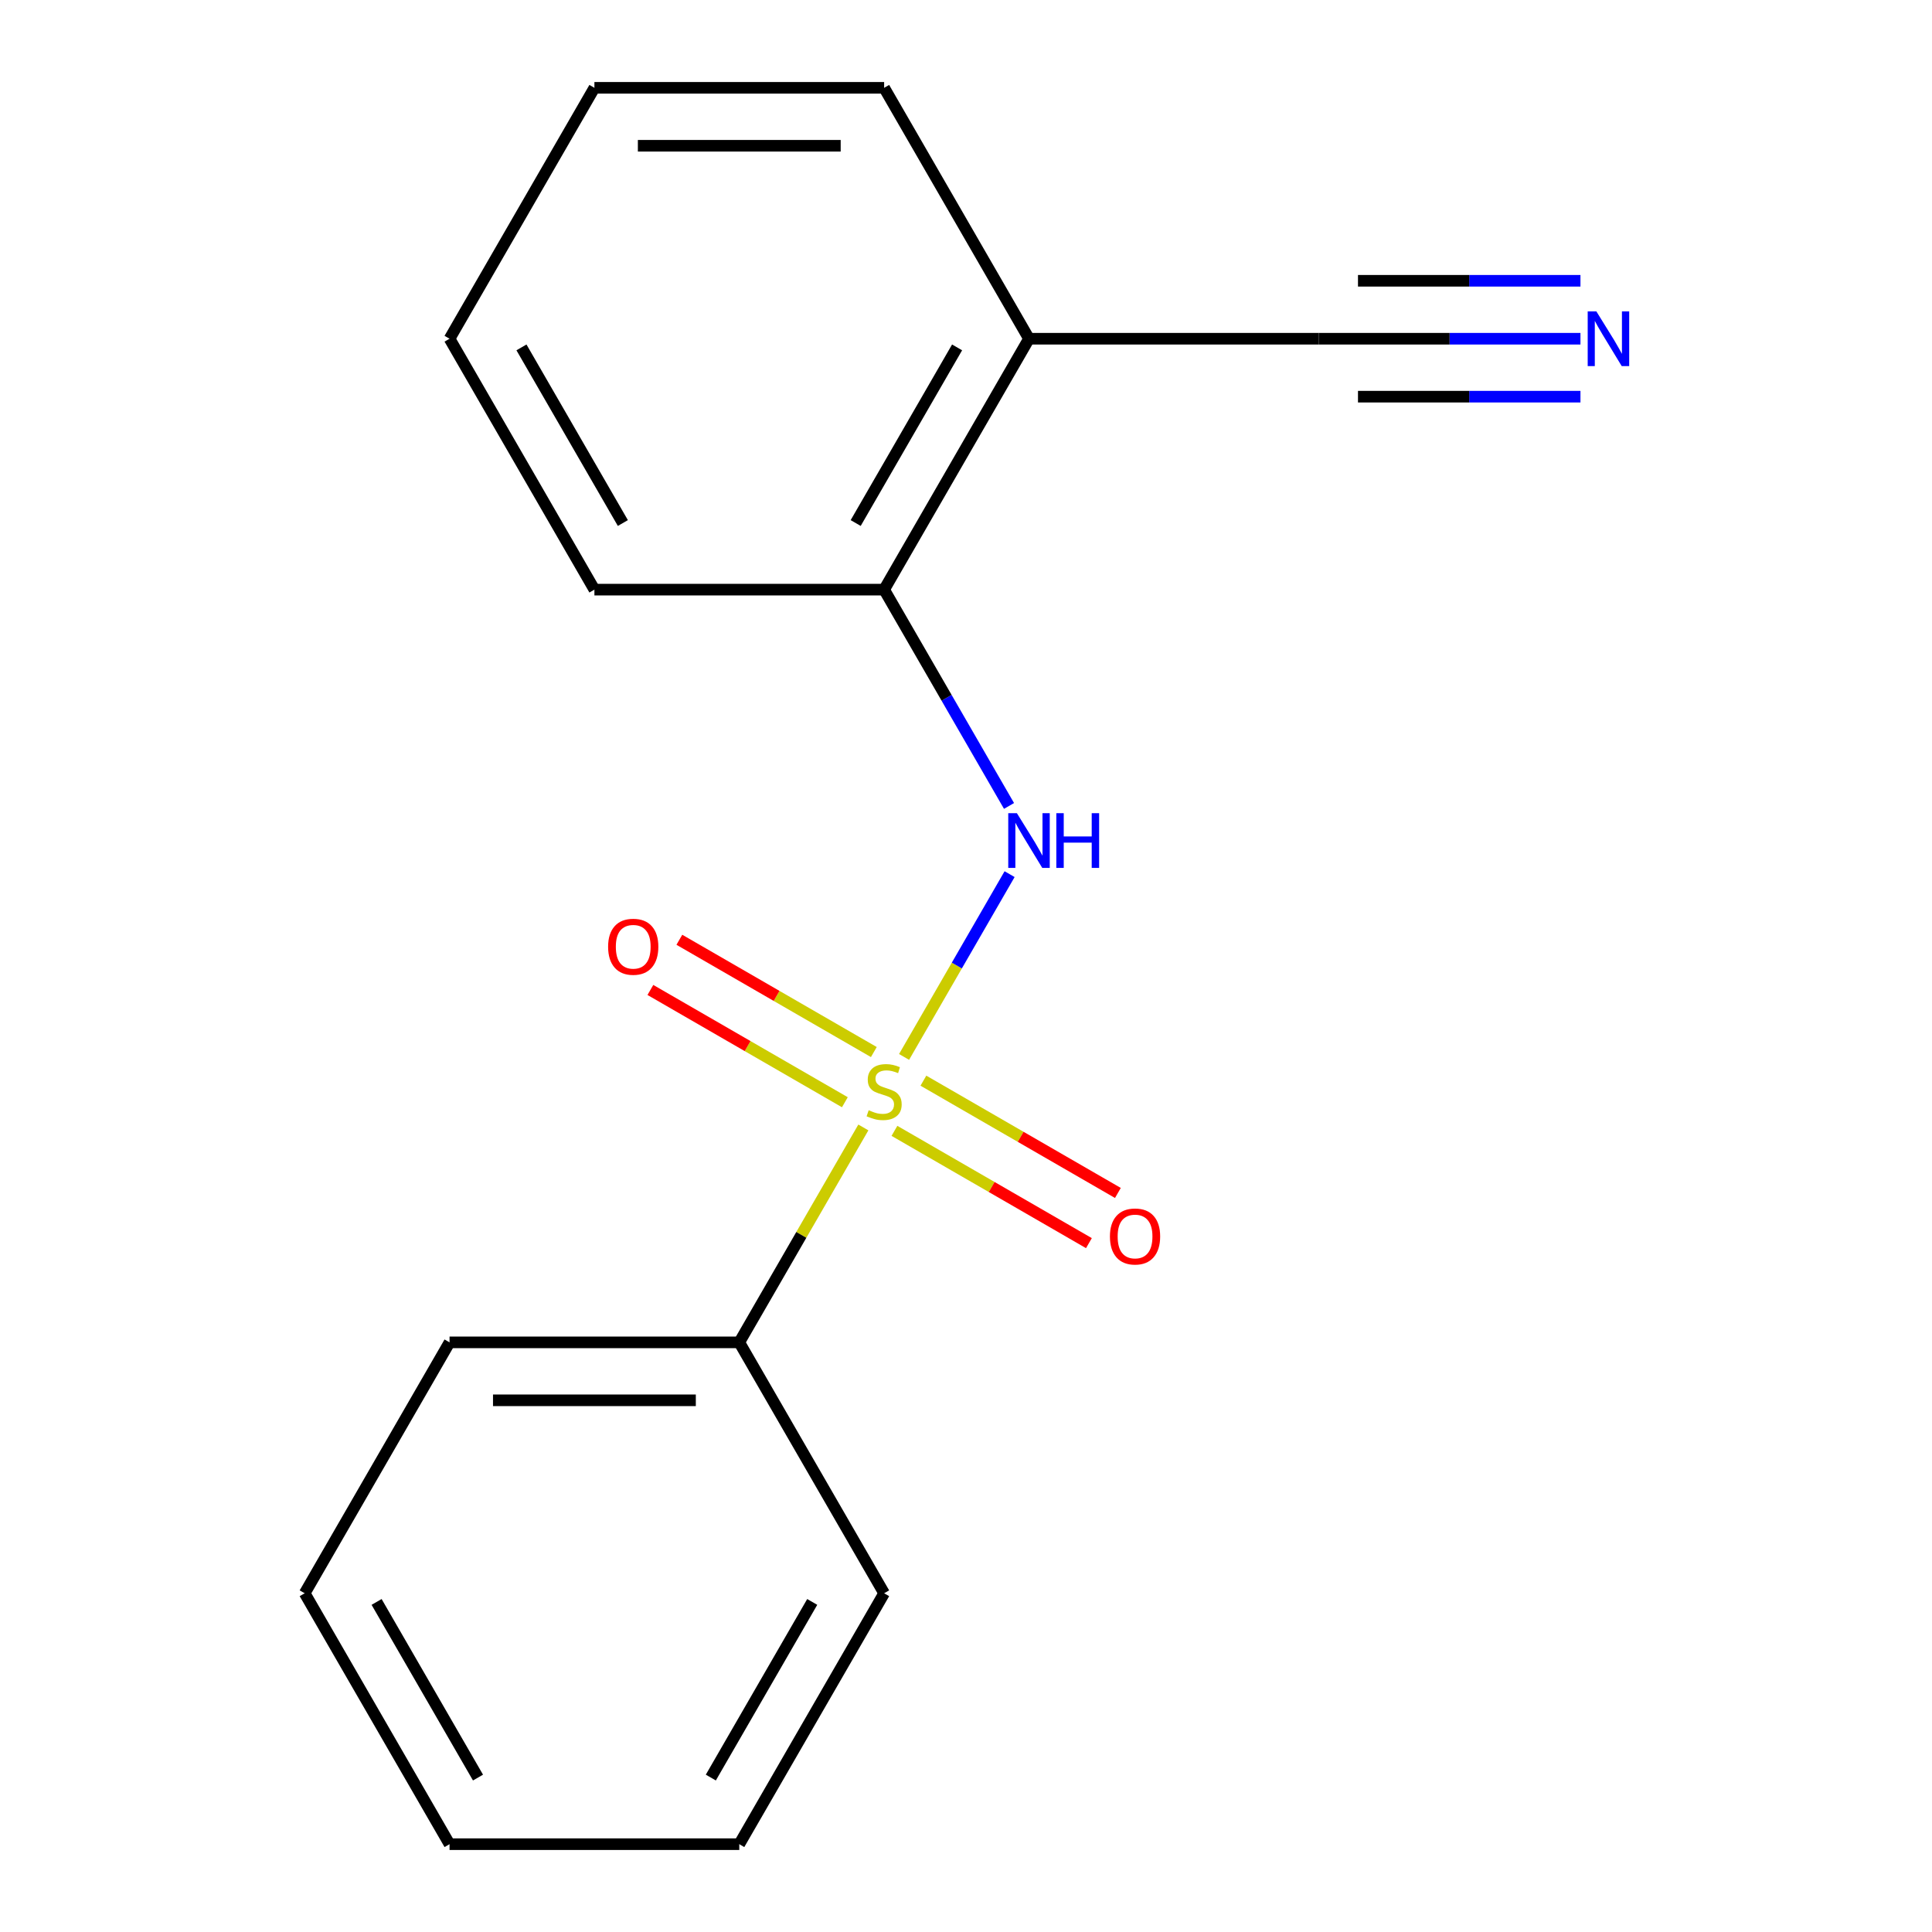 <?xml version='1.0' encoding='iso-8859-1'?>
<svg version='1.1' baseProfile='full'
              xmlns='http://www.w3.org/2000/svg'
                      xmlns:rdkit='http://www.rdkit.org/xml'
                      xmlns:xlink='http://www.w3.org/1999/xlink'
                  xml:space='preserve'
width='1000px' height='1000px' viewBox='0 0 1000 1000'>
<!-- END OF HEADER -->
<rect style='opacity:1.0;fill:#FFFFFF;stroke:none' width='1000' height='1000' x='0' y='0'> </rect>
<path class='bond-0' d='M 467.945,547.066 L 495.256,499.762' style='fill:none;fill-rule:evenodd;stroke:#CCCC00;stroke-width:6px;stroke-linecap:butt;stroke-linejoin:miter;stroke-opacity:1' />
<path class='bond-0' d='M 495.256,499.762 L 522.566,452.458' style='fill:none;fill-rule:evenodd;stroke:#0000FF;stroke-width:6px;stroke-linecap:butt;stroke-linejoin:miter;stroke-opacity:1' />
<path class='bond-1' d='M 452.297,544.541 L 401.966,515.482' style='fill:none;fill-rule:evenodd;stroke:#CCCC00;stroke-width:6px;stroke-linecap:butt;stroke-linejoin:miter;stroke-opacity:1' />
<path class='bond-1' d='M 401.966,515.482 L 351.635,486.424' style='fill:none;fill-rule:evenodd;stroke:#FF0000;stroke-width:6px;stroke-linecap:butt;stroke-linejoin:miter;stroke-opacity:1' />
<path class='bond-1' d='M 437.301,570.515 L 386.97,541.456' style='fill:none;fill-rule:evenodd;stroke:#CCCC00;stroke-width:6px;stroke-linecap:butt;stroke-linejoin:miter;stroke-opacity:1' />
<path class='bond-1' d='M 386.97,541.456 L 336.638,512.398' style='fill:none;fill-rule:evenodd;stroke:#FF0000;stroke-width:6px;stroke-linecap:butt;stroke-linejoin:miter;stroke-opacity:1' />
<path class='bond-2' d='M 462.959,585.329 L 513.29,614.388' style='fill:none;fill-rule:evenodd;stroke:#CCCC00;stroke-width:6px;stroke-linecap:butt;stroke-linejoin:miter;stroke-opacity:1' />
<path class='bond-2' d='M 513.29,614.388 L 563.621,643.446' style='fill:none;fill-rule:evenodd;stroke:#FF0000;stroke-width:6px;stroke-linecap:butt;stroke-linejoin:miter;stroke-opacity:1' />
<path class='bond-2' d='M 477.955,559.355 L 528.286,588.414' style='fill:none;fill-rule:evenodd;stroke:#CCCC00;stroke-width:6px;stroke-linecap:butt;stroke-linejoin:miter;stroke-opacity:1' />
<path class='bond-2' d='M 528.286,588.414 L 578.617,617.472' style='fill:none;fill-rule:evenodd;stroke:#FF0000;stroke-width:6px;stroke-linecap:butt;stroke-linejoin:miter;stroke-opacity:1' />
<path class='bond-3' d='M 446.872,583.564 L 414.76,639.185' style='fill:none;fill-rule:evenodd;stroke:#CCCC00;stroke-width:6px;stroke-linecap:butt;stroke-linejoin:miter;stroke-opacity:1' />
<path class='bond-3' d='M 414.76,639.185 L 382.647,694.805' style='fill:none;fill-rule:evenodd;stroke:#000000;stroke-width:6px;stroke-linecap:butt;stroke-linejoin:miter;stroke-opacity:1' />
<path class='bond-4' d='M 522.269,417.156 L 489.948,361.175' style='fill:none;fill-rule:evenodd;stroke:#0000FF;stroke-width:6px;stroke-linecap:butt;stroke-linejoin:miter;stroke-opacity:1' />
<path class='bond-4' d='M 489.948,361.175 L 457.628,305.195' style='fill:none;fill-rule:evenodd;stroke:#000000;stroke-width:6px;stroke-linecap:butt;stroke-linejoin:miter;stroke-opacity:1' />
<path class='bond-5' d='M 818.042,175.325 L 750.306,175.325' style='fill:none;fill-rule:evenodd;stroke:#0000FF;stroke-width:6px;stroke-linecap:butt;stroke-linejoin:miter;stroke-opacity:1' />
<path class='bond-5' d='M 750.306,175.325 L 682.57,175.325' style='fill:none;fill-rule:evenodd;stroke:#000000;stroke-width:6px;stroke-linecap:butt;stroke-linejoin:miter;stroke-opacity:1' />
<path class='bond-5' d='M 818.042,145.332 L 760.466,145.332' style='fill:none;fill-rule:evenodd;stroke:#0000FF;stroke-width:6px;stroke-linecap:butt;stroke-linejoin:miter;stroke-opacity:1' />
<path class='bond-5' d='M 760.466,145.332 L 702.89,145.332' style='fill:none;fill-rule:evenodd;stroke:#000000;stroke-width:6px;stroke-linecap:butt;stroke-linejoin:miter;stroke-opacity:1' />
<path class='bond-5' d='M 818.042,205.317 L 760.466,205.317' style='fill:none;fill-rule:evenodd;stroke:#0000FF;stroke-width:6px;stroke-linecap:butt;stroke-linejoin:miter;stroke-opacity:1' />
<path class='bond-5' d='M 760.466,205.317 L 702.89,205.317' style='fill:none;fill-rule:evenodd;stroke:#000000;stroke-width:6px;stroke-linecap:butt;stroke-linejoin:miter;stroke-opacity:1' />
<path class='bond-6' d='M 457.628,305.195 L 532.608,175.325' style='fill:none;fill-rule:evenodd;stroke:#000000;stroke-width:6px;stroke-linecap:butt;stroke-linejoin:miter;stroke-opacity:1' />
<path class='bond-6' d='M 442.901,270.718 L 495.387,179.809' style='fill:none;fill-rule:evenodd;stroke:#000000;stroke-width:6px;stroke-linecap:butt;stroke-linejoin:miter;stroke-opacity:1' />
<path class='bond-7' d='M 457.628,305.195 L 307.667,305.195' style='fill:none;fill-rule:evenodd;stroke:#000000;stroke-width:6px;stroke-linecap:butt;stroke-linejoin:miter;stroke-opacity:1' />
<path class='bond-8' d='M 682.57,175.325 L 532.608,175.325' style='fill:none;fill-rule:evenodd;stroke:#000000;stroke-width:6px;stroke-linecap:butt;stroke-linejoin:miter;stroke-opacity:1' />
<path class='bond-9' d='M 532.608,175.325 L 457.628,45.455' style='fill:none;fill-rule:evenodd;stroke:#000000;stroke-width:6px;stroke-linecap:butt;stroke-linejoin:miter;stroke-opacity:1' />
<path class='bond-10' d='M 382.647,694.805 L 232.686,694.805' style='fill:none;fill-rule:evenodd;stroke:#000000;stroke-width:6px;stroke-linecap:butt;stroke-linejoin:miter;stroke-opacity:1' />
<path class='bond-10' d='M 360.153,724.797 L 255.18,724.797' style='fill:none;fill-rule:evenodd;stroke:#000000;stroke-width:6px;stroke-linecap:butt;stroke-linejoin:miter;stroke-opacity:1' />
<path class='bond-11' d='M 382.647,694.805 L 457.628,824.675' style='fill:none;fill-rule:evenodd;stroke:#000000;stroke-width:6px;stroke-linecap:butt;stroke-linejoin:miter;stroke-opacity:1' />
<path class='bond-12' d='M 457.628,45.455 L 307.667,45.455' style='fill:none;fill-rule:evenodd;stroke:#000000;stroke-width:6px;stroke-linecap:butt;stroke-linejoin:miter;stroke-opacity:1' />
<path class='bond-12' d='M 435.134,75.447 L 330.161,75.447' style='fill:none;fill-rule:evenodd;stroke:#000000;stroke-width:6px;stroke-linecap:butt;stroke-linejoin:miter;stroke-opacity:1' />
<path class='bond-13' d='M 307.667,305.195 L 232.686,175.325' style='fill:none;fill-rule:evenodd;stroke:#000000;stroke-width:6px;stroke-linecap:butt;stroke-linejoin:miter;stroke-opacity:1' />
<path class='bond-13' d='M 322.394,270.718 L 269.907,179.809' style='fill:none;fill-rule:evenodd;stroke:#000000;stroke-width:6px;stroke-linecap:butt;stroke-linejoin:miter;stroke-opacity:1' />
<path class='bond-14' d='M 232.686,694.805 L 157.706,824.675' style='fill:none;fill-rule:evenodd;stroke:#000000;stroke-width:6px;stroke-linecap:butt;stroke-linejoin:miter;stroke-opacity:1' />
<path class='bond-15' d='M 457.628,824.675 L 382.647,954.545' style='fill:none;fill-rule:evenodd;stroke:#000000;stroke-width:6px;stroke-linecap:butt;stroke-linejoin:miter;stroke-opacity:1' />
<path class='bond-15' d='M 420.407,829.16 L 367.92,920.069' style='fill:none;fill-rule:evenodd;stroke:#000000;stroke-width:6px;stroke-linecap:butt;stroke-linejoin:miter;stroke-opacity:1' />
<path class='bond-16' d='M 307.667,45.455 L 232.686,175.325' style='fill:none;fill-rule:evenodd;stroke:#000000;stroke-width:6px;stroke-linecap:butt;stroke-linejoin:miter;stroke-opacity:1' />
<path class='bond-17' d='M 157.706,824.675 L 232.686,954.545' style='fill:none;fill-rule:evenodd;stroke:#000000;stroke-width:6px;stroke-linecap:butt;stroke-linejoin:miter;stroke-opacity:1' />
<path class='bond-17' d='M 194.927,829.16 L 247.413,920.069' style='fill:none;fill-rule:evenodd;stroke:#000000;stroke-width:6px;stroke-linecap:butt;stroke-linejoin:miter;stroke-opacity:1' />
<path class='bond-18' d='M 382.647,954.545 L 232.686,954.545' style='fill:none;fill-rule:evenodd;stroke:#000000;stroke-width:6px;stroke-linecap:butt;stroke-linejoin:miter;stroke-opacity:1' />
<path  class='atom-0' d='M 449.628 574.655
Q 449.948 574.775, 451.268 575.335
Q 452.588 575.895, 454.028 576.255
Q 455.508 576.575, 456.948 576.575
Q 459.628 576.575, 461.188 575.295
Q 462.748 573.975, 462.748 571.695
Q 462.748 570.135, 461.948 569.175
Q 461.188 568.215, 459.988 567.695
Q 458.788 567.175, 456.788 566.575
Q 454.268 565.815, 452.748 565.095
Q 451.268 564.375, 450.188 562.855
Q 449.148 561.335, 449.148 558.775
Q 449.148 555.215, 451.548 553.015
Q 453.988 550.815, 458.788 550.815
Q 462.068 550.815, 465.788 552.375
L 464.868 555.455
Q 461.468 554.055, 458.908 554.055
Q 456.148 554.055, 454.628 555.215
Q 453.108 556.335, 453.148 558.295
Q 453.148 559.815, 453.908 560.735
Q 454.708 561.655, 455.828 562.175
Q 456.988 562.695, 458.908 563.295
Q 461.468 564.095, 462.988 564.895
Q 464.508 565.695, 465.588 567.335
Q 466.708 568.935, 466.708 571.695
Q 466.708 575.615, 464.068 577.735
Q 461.468 579.815, 457.108 579.815
Q 454.588 579.815, 452.668 579.255
Q 450.788 578.735, 448.548 577.815
L 449.628 574.655
' fill='#CCCC00'/>
<path  class='atom-1' d='M 526.348 420.905
L 535.628 435.905
Q 536.548 437.385, 538.028 440.065
Q 539.508 442.745, 539.588 442.905
L 539.588 420.905
L 543.348 420.905
L 543.348 449.225
L 539.468 449.225
L 529.508 432.825
Q 528.348 430.905, 527.108 428.705
Q 525.908 426.505, 525.548 425.825
L 525.548 449.225
L 521.868 449.225
L 521.868 420.905
L 526.348 420.905
' fill='#0000FF'/>
<path  class='atom-1' d='M 546.748 420.905
L 550.588 420.905
L 550.588 432.945
L 565.068 432.945
L 565.068 420.905
L 568.908 420.905
L 568.908 449.225
L 565.068 449.225
L 565.068 436.145
L 550.588 436.145
L 550.588 449.225
L 546.748 449.225
L 546.748 420.905
' fill='#0000FF'/>
<path  class='atom-2' d='M 826.271 161.165
L 835.551 176.165
Q 836.471 177.645, 837.951 180.325
Q 839.431 183.005, 839.511 183.165
L 839.511 161.165
L 843.271 161.165
L 843.271 189.485
L 839.391 189.485
L 829.431 173.085
Q 828.271 171.165, 827.031 168.965
Q 825.831 166.765, 825.471 166.085
L 825.471 189.485
L 821.791 189.485
L 821.791 161.165
L 826.271 161.165
' fill='#0000FF'/>
<path  class='atom-5' d='M 314.758 490.035
Q 314.758 483.235, 318.118 479.435
Q 321.478 475.635, 327.758 475.635
Q 334.038 475.635, 337.398 479.435
Q 340.758 483.235, 340.758 490.035
Q 340.758 496.915, 337.358 500.835
Q 333.958 504.715, 327.758 504.715
Q 321.518 504.715, 318.118 500.835
Q 314.758 496.955, 314.758 490.035
M 327.758 501.515
Q 332.078 501.515, 334.398 498.635
Q 336.758 495.715, 336.758 490.035
Q 336.758 484.475, 334.398 481.675
Q 332.078 478.835, 327.758 478.835
Q 323.438 478.835, 321.078 481.635
Q 318.758 484.435, 318.758 490.035
Q 318.758 495.755, 321.078 498.635
Q 323.438 501.515, 327.758 501.515
' fill='#FF0000'/>
<path  class='atom-6' d='M 574.498 639.996
Q 574.498 633.196, 577.858 629.396
Q 581.218 625.596, 587.498 625.596
Q 593.778 625.596, 597.138 629.396
Q 600.498 633.196, 600.498 639.996
Q 600.498 646.876, 597.098 650.796
Q 593.698 654.676, 587.498 654.676
Q 581.258 654.676, 577.858 650.796
Q 574.498 646.916, 574.498 639.996
M 587.498 651.476
Q 591.818 651.476, 594.138 648.596
Q 596.498 645.676, 596.498 639.996
Q 596.498 634.436, 594.138 631.636
Q 591.818 628.796, 587.498 628.796
Q 583.178 628.796, 580.818 631.596
Q 578.498 634.396, 578.498 639.996
Q 578.498 645.716, 580.818 648.596
Q 583.178 651.476, 587.498 651.476
' fill='#FF0000'/>
</svg>
